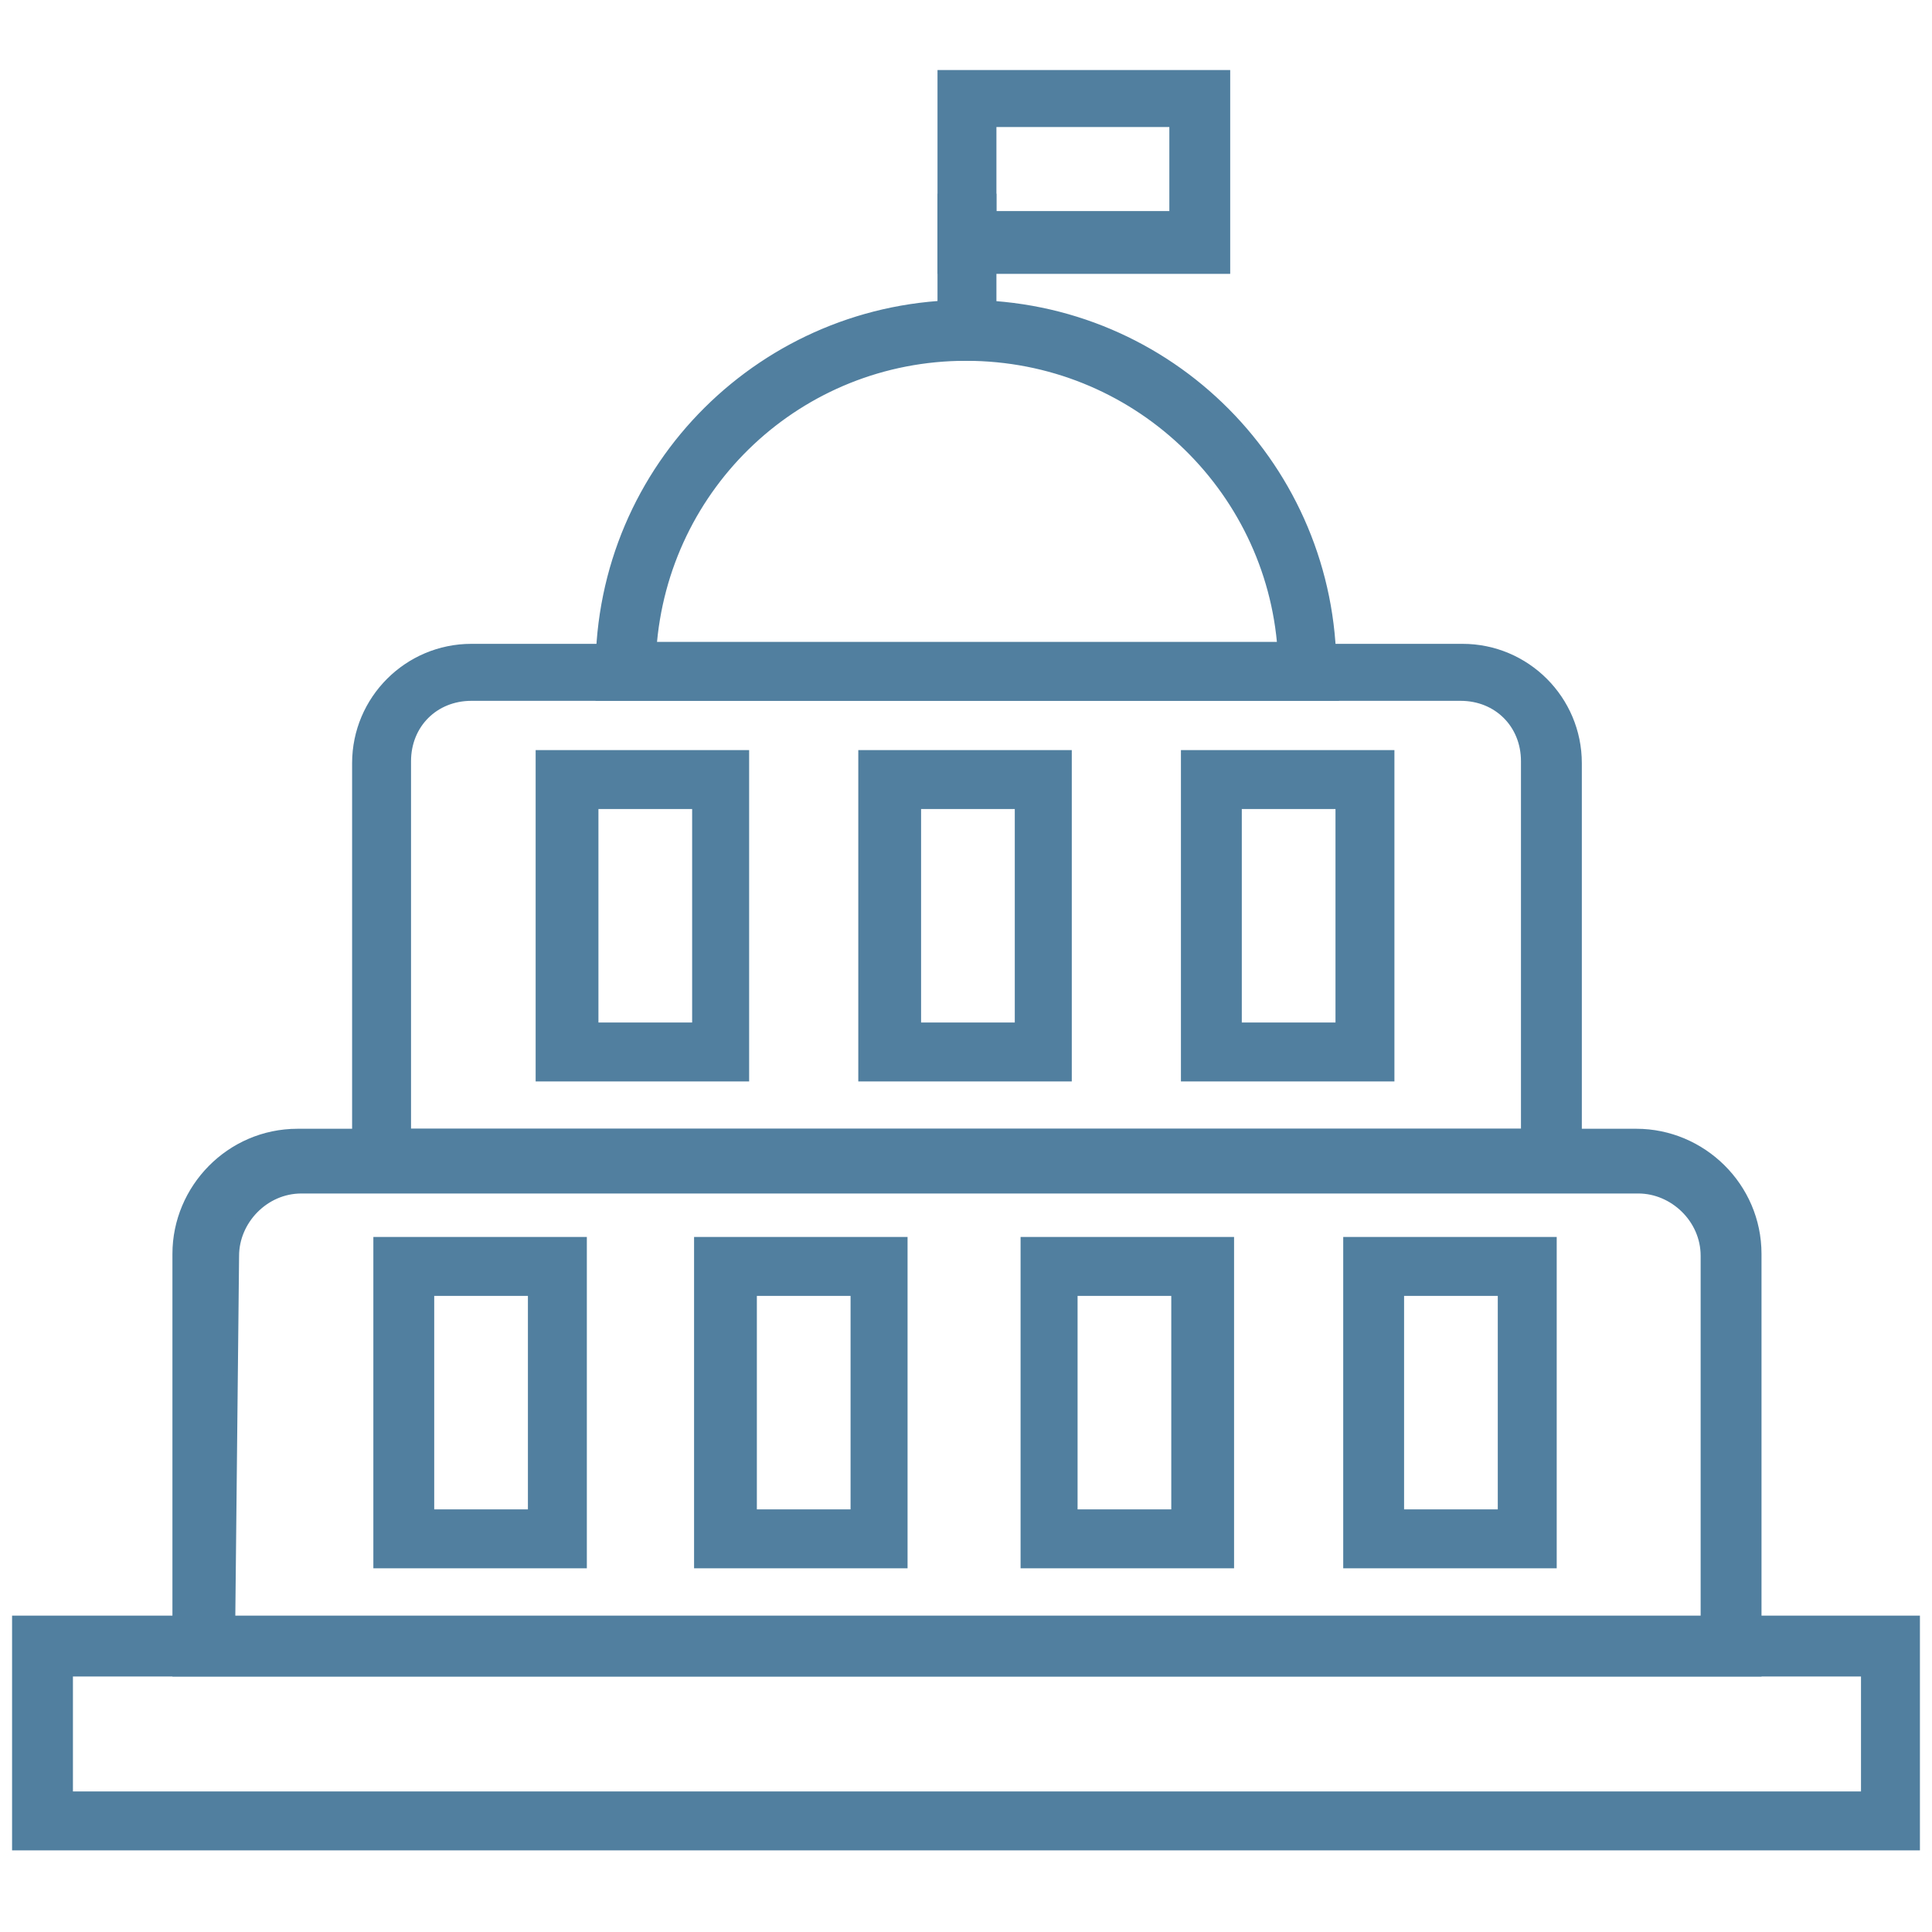 <?xml version="1.0" encoding="utf-8"?>
<!-- Generator: Adobe Illustrator 24.3.0, SVG Export Plug-In . SVG Version: 6.00 Build 0)  -->
<svg version="1.1" id="Capa_1" xmlns="http://www.w3.org/2000/svg" xmlns:xlink="http://www.w3.org/1999/xlink" x="0px" y="0px"
	 viewBox="0 0 100 100" style="enable-background:new 0 0 100 100;" xml:space="preserve">
<style type="text/css">
	.st0{fill:#517F9F;stroke:#517F9F;stroke-width:0.75;stroke-miterlimit:10;}
</style>
<g>
	<g>
		<path class="st0" d="M99,95.4H1V84h98V95.4z M3.4,93.1h93.3v-6.7H3.4V93.1L3.4,93.1z"/>
	</g>
	<g>
		<path class="st0" d="M90.6,86.4H9.3V64.9c0-3.3,2.7-6.1,6.1-6.1h69.3c3.3,0,6.1,2.7,6.1,6.1v21.5H90.6z M11.8,84.1h76.6V65
			c0-2-1.7-3.6-3.6-3.6H15.6c-2,0-3.6,1.7-3.6,3.6L11.8,84.1L11.8,84.1z"/>
	</g>
	<g>
		<path class="st0" d="M81.5,61.2H18.6V39.5c0-3.2,2.6-5.8,5.8-5.8h51.3c3.2,0,5.8,2.6,5.8,5.8v21.7H81.5z M20.9,58.8h58.2V39.4
			c0-2-1.5-3.5-3.5-3.5H24.4c-2,0-3.5,1.5-3.5,3.5L20.9,58.8L20.9,58.8z"/>
	</g>
	<g>
		<path class="st0" d="M68.9,35.9H31.2v-1.2c0-10.5,8.5-18.8,18.8-18.8c10.5,0,18.8,8.5,18.8,18.8L68.9,35.9L68.9,35.9z M33.6,33.6
			h32.9c-0.6-8.5-7.7-15.3-16.5-15.3C41.3,18.3,34.2,25,33.6,33.6z"/>
	</g>
	<g>
		<path class="st0" d="M30,80.8H19.7V64.4H30V80.8z M22.1,78.5h5.6V66.7h-5.6V78.5z"/>
	</g>
	<g>
		<path class="st0" d="M46.7,80.8H36.3V64.4h10.3V80.8z M38.8,78.5h5.6V66.7h-5.6V78.5z"/>
	</g>
	<g>
		<path class="st0" d="M63.5,80.8H53.2V64.4h10.3V80.8z M55.4,78.5h5.6V66.7h-5.6V78.5z"/>
	</g>
	<g>
		<g>
			<path class="st0" d="M38.5,55.6H28.1V39.2h10.3V55.6z M30.6,53.3h5.6V41.5h-5.6V53.3z"/>
		</g>
		<g>
			<path class="st0" d="M55.1,55.6H44.8V39.2h10.3V55.6z M47.3,53.3h5.6V41.5h-5.6V53.3z"/>
		</g>
		<g>
			<path class="st0" d="M71.8,55.6H61.5V39.2h10.3V55.6z M63.9,53.3h5.6V41.5h-5.6V53.3z"/>
		</g>
	</g>
	<g>
		<path class="st0" d="M80.2,80.8H69.9V64.4h10.3V80.8z M72.3,78.5h5.6V66.7h-5.6V78.5z"/>
	</g>
	<g>
		<rect x="48.9" y="10.4" class="st0" width="2.3" height="7.9"/>
	</g>
	<g>
		<path class="st0" d="M63.3,13.8H48.9V4h14.4V13.8z M51.2,11.3h9.7V6.2h-9.7V11.3z"/>
	</g>
</g>
</svg>

